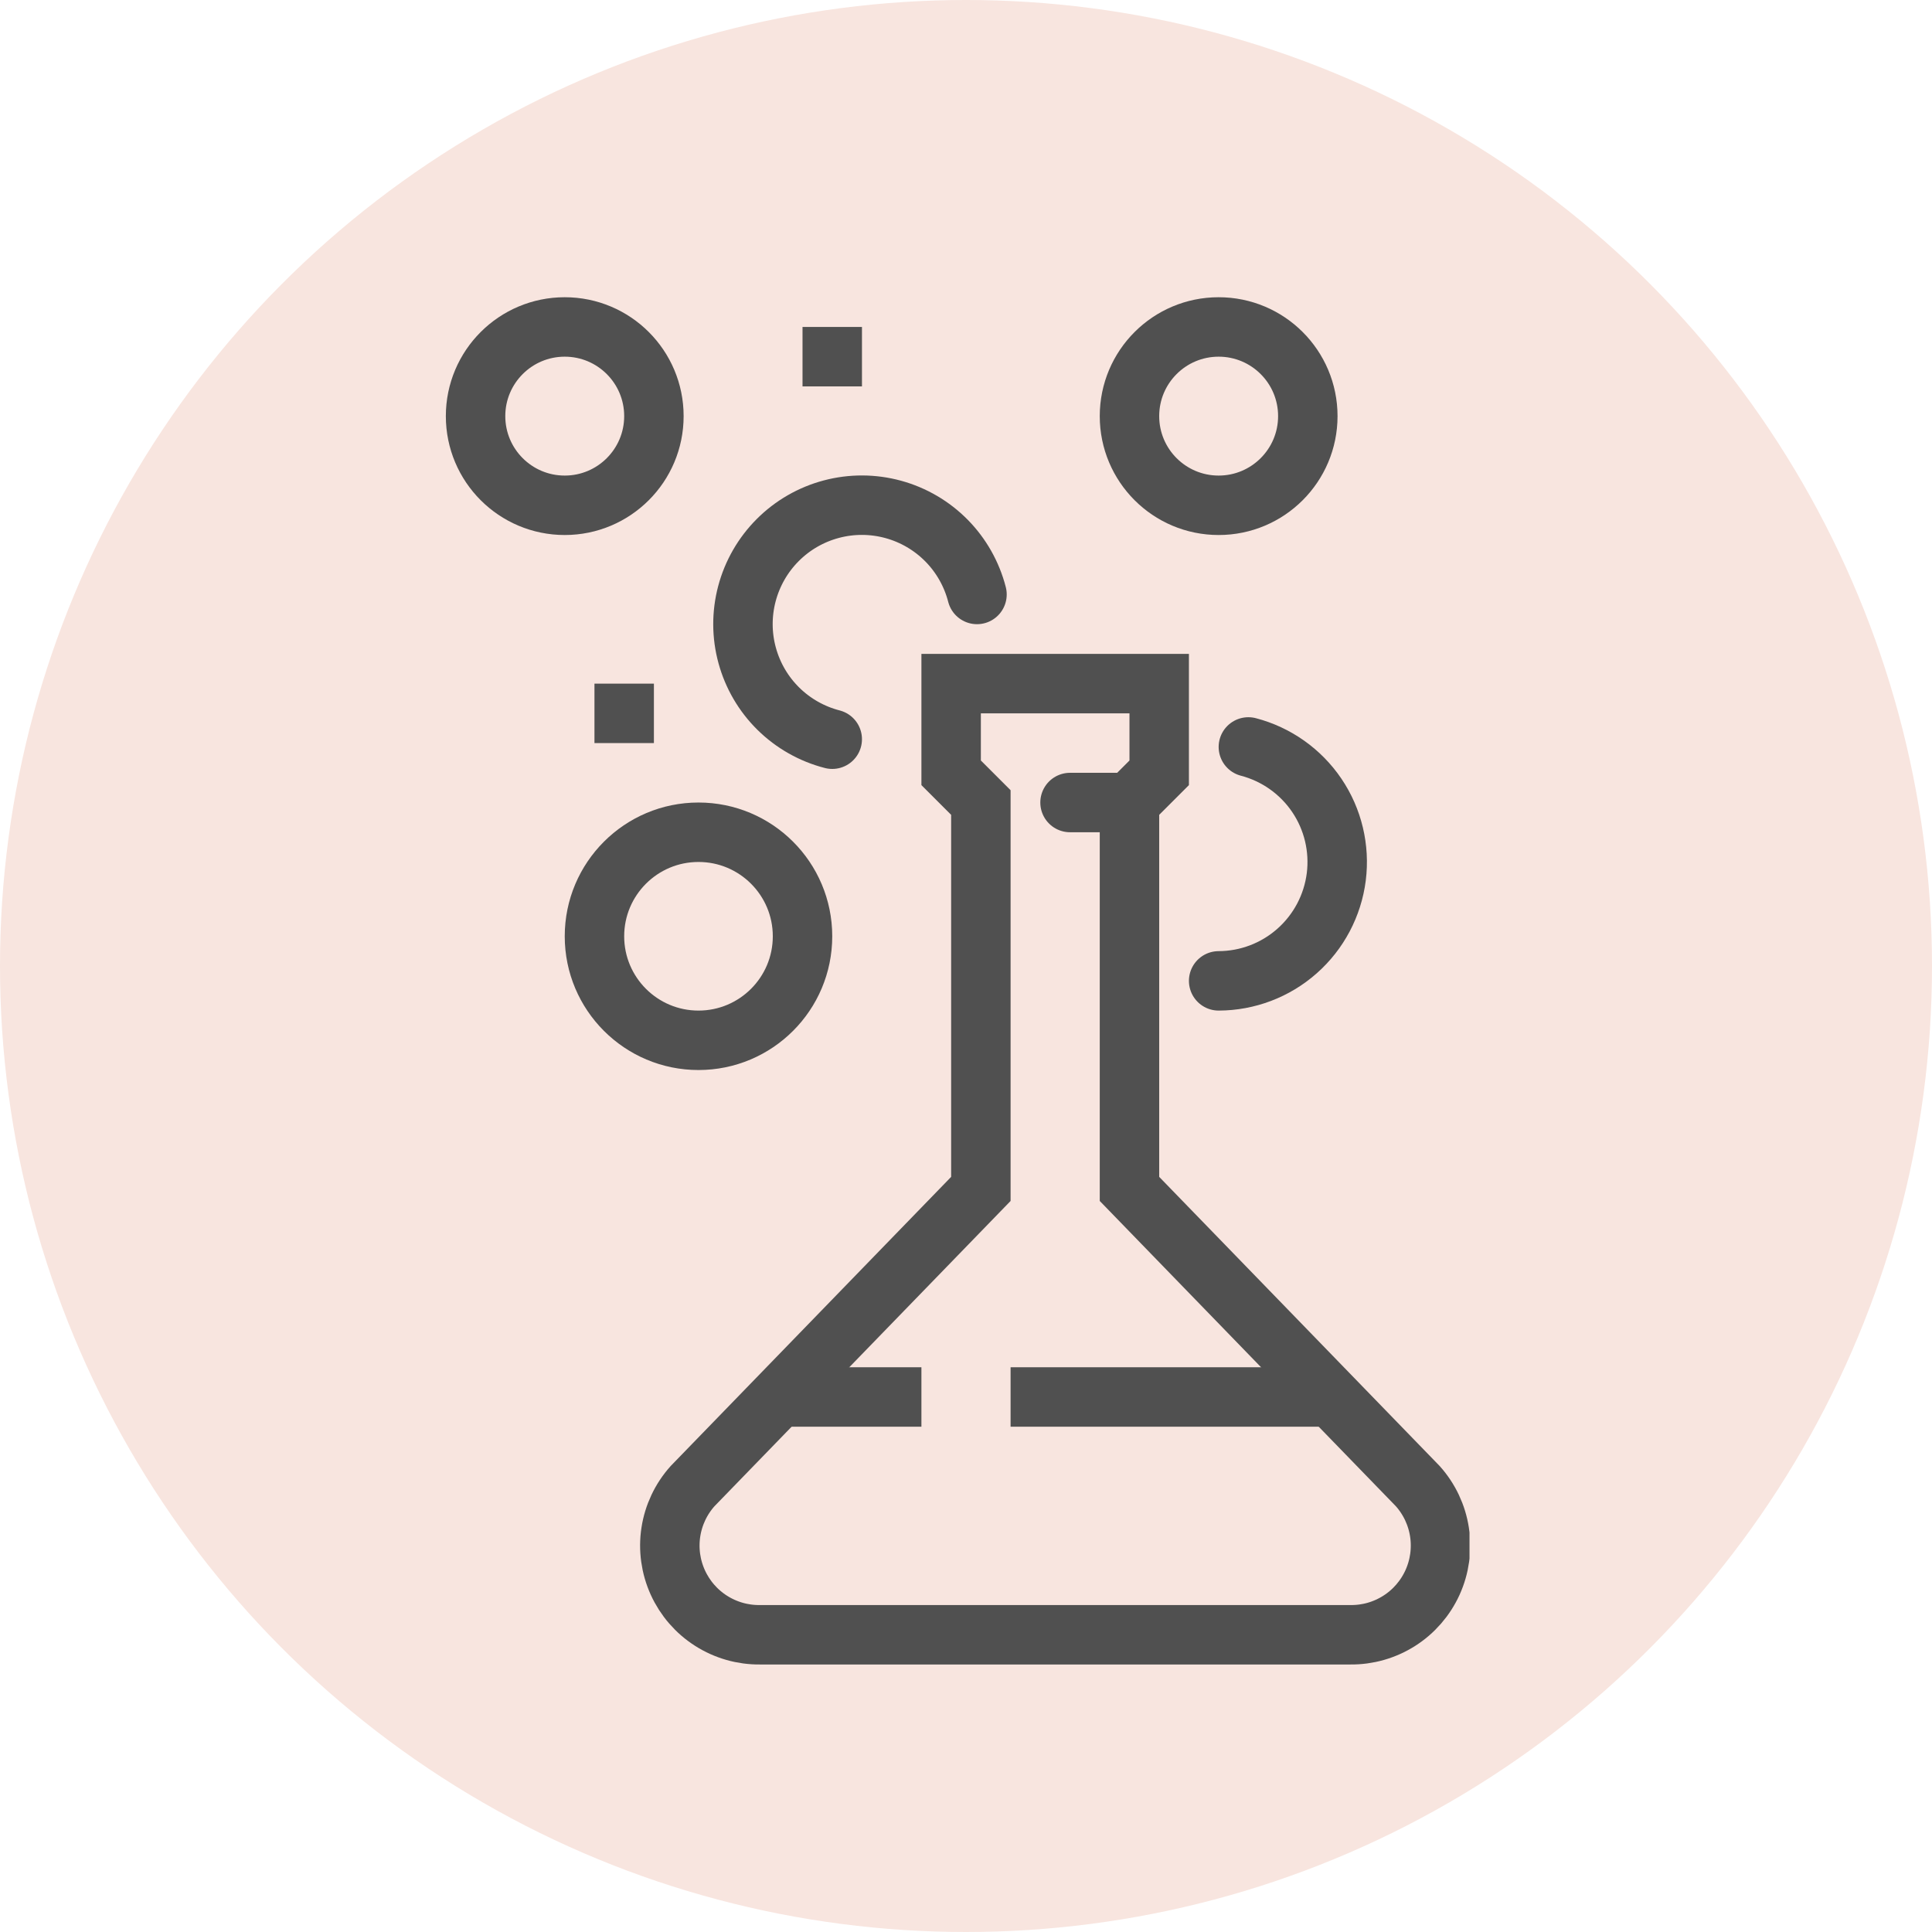 <?xml version="1.0" encoding="UTF-8"?> <svg xmlns="http://www.w3.org/2000/svg" width="65" height="65" viewBox="0 0 65 65" fill="none"><circle cx="32.5" cy="32.5" r="32.5" fill="#F8E5DF"></circle><g clip-path="url(#clip0_133_353)"><path d="M47.7 50L38 40V27L39 26V23H32V26L33 27V40L23.3 50C22.912 50.434 22.658 50.971 22.57 51.547C22.482 52.122 22.564 52.71 22.804 53.24C23.045 53.77 23.434 54.219 23.925 54.531C24.417 54.844 24.988 55.007 25.57 55H45.43C46.012 55.007 46.583 54.844 47.075 54.531C47.566 54.219 47.955 53.77 48.196 53.24C48.436 52.71 48.518 52.122 48.43 51.547C48.342 50.971 48.088 50.434 47.7 50Z" stroke="#505050" stroke-width="2" stroke-miterlimit="10" stroke-linecap="round"></path><path d="M38 27H36" stroke="#505050" stroke-width="2" stroke-miterlimit="10" stroke-linecap="round"></path><path d="M28 24.87C27.317 24.694 26.692 24.341 26.189 23.846C25.686 23.351 25.324 22.732 25.138 22.051C24.951 21.37 24.949 20.653 25.13 19.971C25.311 19.289 25.669 18.667 26.168 18.168C26.666 17.669 27.288 17.311 27.971 17.13C28.652 16.949 29.37 16.952 30.051 17.138C30.732 17.324 31.351 17.687 31.846 18.189C32.341 18.692 32.694 19.317 32.87 20" stroke="#505050" stroke-width="2" stroke-miterlimit="10" stroke-linecap="round"></path><path d="M42 25.13C42.94 25.376 43.758 25.955 44.303 26.76C44.847 27.565 45.079 28.54 44.957 29.504C44.834 30.468 44.365 31.354 43.637 31.997C42.909 32.641 41.972 32.997 41 33" stroke="#505050" stroke-width="2" stroke-miterlimit="10" stroke-linecap="round"></path><path d="M23.5 35C25.433 35 27 33.433 27 31.5C27 29.567 25.433 28 23.5 28C21.567 28 20 29.567 20 31.5C20 33.433 21.567 35 23.5 35Z" stroke="#505050" stroke-width="2" stroke-miterlimit="10" stroke-linecap="round"></path><path d="M19 17C20.657 17 22 15.657 22 14C22 12.343 20.657 11 19 11C17.343 11 16 12.343 16 14C16 15.657 17.343 17 19 17Z" stroke="#505050" stroke-width="2" stroke-miterlimit="10" stroke-linecap="round"></path><path d="M41 17C42.657 17 44 15.657 44 14C44 12.343 42.657 11 41 11C39.343 11 38 12.343 38 14C38 15.657 39.343 17 41 17Z" stroke="#505050" stroke-width="2" stroke-miterlimit="10" stroke-linecap="round"></path><path d="M27 12H29" stroke="#505050" stroke-width="2" stroke-miterlimit="10"></path><path d="M20 24H22" stroke="#505050" stroke-width="2" stroke-miterlimit="10"></path><path d="M34 47H45" stroke="#505050" stroke-width="2" stroke-miterlimit="10"></path><path d="M31 47H26" stroke="#505050" stroke-width="2" stroke-miterlimit="10"></path></g><defs><clipPath id="clip0_133_353"><rect width="34.44" height="46" fill="white" transform="translate(15 10)"></rect></clipPath></defs></svg> 